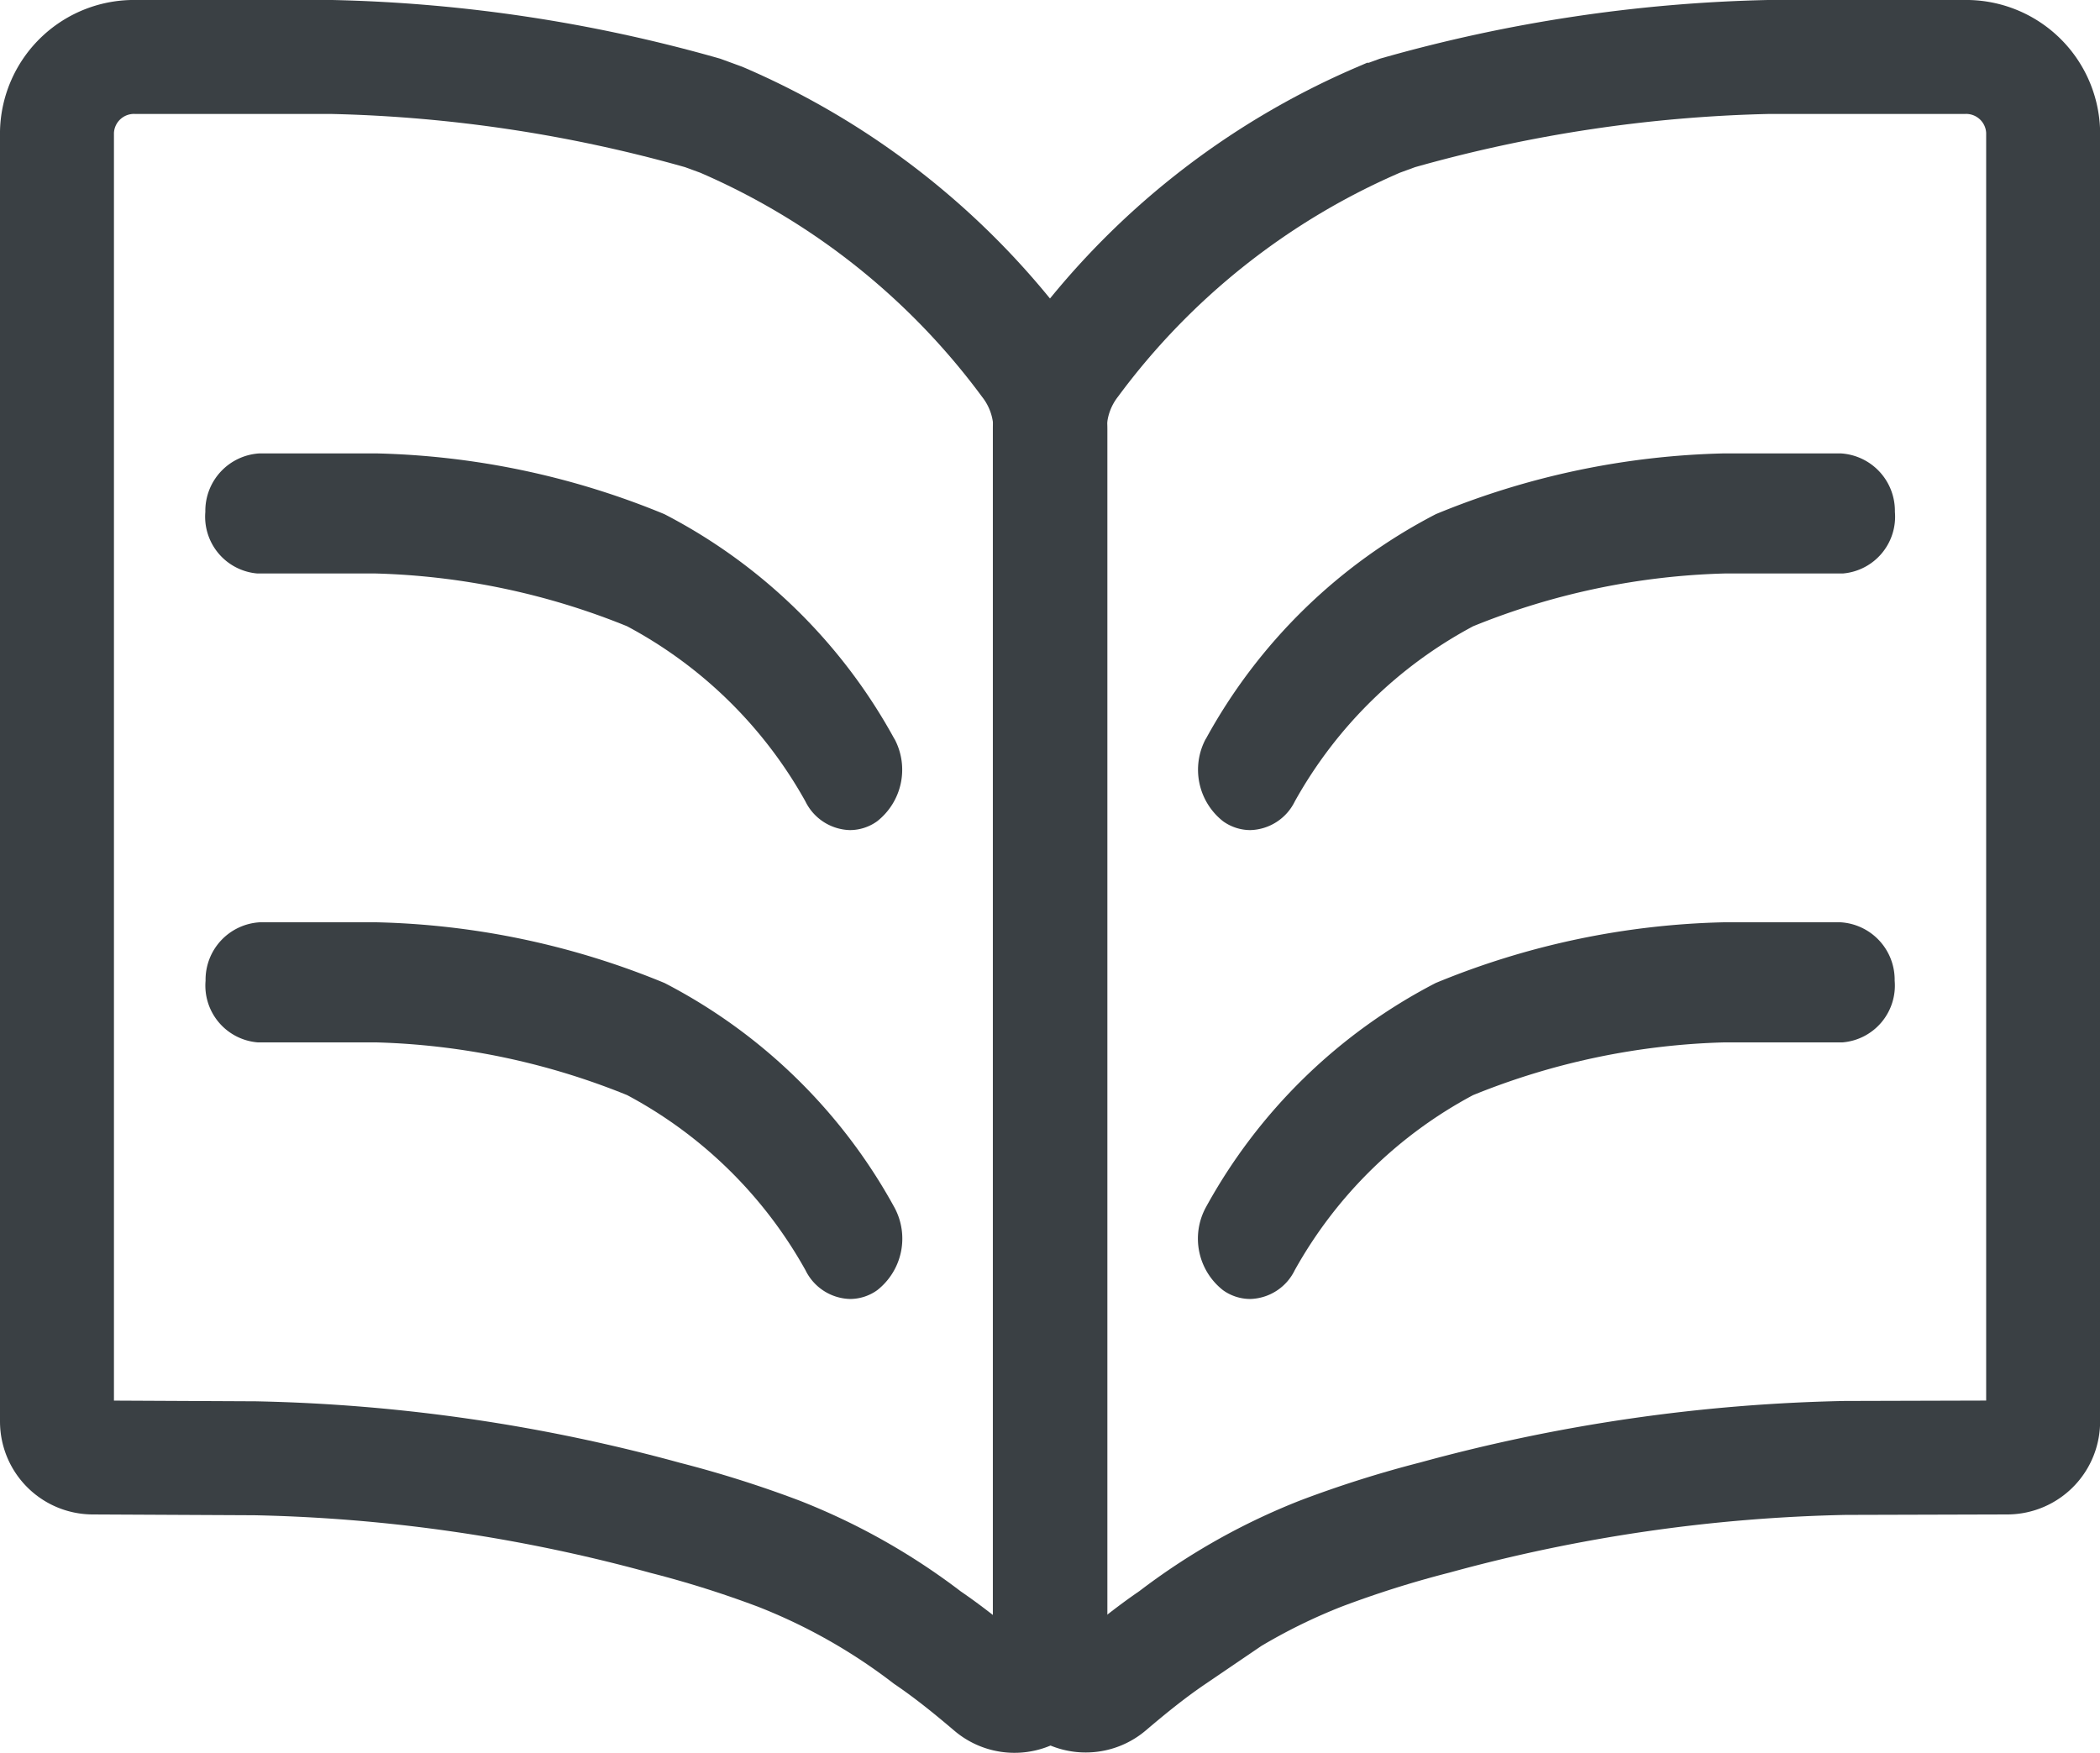 <svg xmlns="http://www.w3.org/2000/svg" width="18.429" height="15.387" viewBox="0 0 18.429 15.387">
  <g id="Magazin-Icon" transform="translate(-436.169 -2779.875)">
    <path id="Pfad_5838" data-name="Pfad 5838" d="M130.111,94.309a.316.316,0,0,0,.316-.316V82.675a.676.676,0,0,0-.694-.657h-1.716a12.954,12.954,0,0,0-3.256.491h0l-.164.06a6.569,6.569,0,0,0-2.687,2.128.958.958,0,0,0-.2.584v10.8a.315.315,0,0,0,.519.242c.174-.148.36-.3.56-.436a5.35,5.35,0,0,1,1.3-.735,9.452,9.452,0,0,1,1-.316,14.73,14.73,0,0,1,3.6-.523Z" transform="translate(323.672 2698.357)" fill="none" stroke="#3a4044" stroke-width="1"/>
    <path id="Pfad_5856" data-name="Pfad 5856" d="M122.028,94.309a.316.316,0,0,1-.316-.316V82.675a.676.676,0,0,1,.694-.657h1.716a12.955,12.955,0,0,1,3.256.491h0l.164.06A6.569,6.569,0,0,1,130.23,84.7a.958.958,0,0,1,.2.584v10.8a.315.315,0,0,1-.519.242c-.174-.148-.36-.3-.56-.436a5.35,5.35,0,0,0-1.3-.735,9.454,9.454,0,0,0-1-.316,14.732,14.732,0,0,0-3.6-.523Z" transform="translate(314.957 2698.357)" fill="none" stroke="#3a4044" stroke-width="1"/>
    <path id="Pfad_5855" data-name="Pfad 5855" d="M122.459,87.891a4.825,4.825,0,0,1,2.019-1.973,7.029,7.029,0,0,1,2.534-.533h1.016a.505.505,0,0,1,.478.513.5.5,0,0,1-.457.541h-1.037a6.3,6.3,0,0,0-2.207.463,3.881,3.881,0,0,0-1.565,1.537.448.448,0,0,1-.391.252.411.411,0,0,1-.238-.077.575.575,0,0,1-.153-.723m4.553,2.663a6.3,6.3,0,0,0-2.207.463,3.881,3.881,0,0,0-1.565,1.537.448.448,0,0,1-.391.252.411.411,0,0,1-.238-.077.575.575,0,0,1-.153-.723,4.826,4.826,0,0,1,2.019-1.973,7.029,7.029,0,0,1,2.534-.533h1.016a.505.505,0,0,1,.478.513.5.5,0,0,1-.457.541Z" transform="translate(324.292 2698.469)" fill="#3a4044"/>
    <path id="Pfad_5860" data-name="Pfad 5860" d="M128.441,87.891a4.825,4.825,0,0,0-2.019-1.973,7.029,7.029,0,0,0-2.534-.533h-1.016a.505.505,0,0,0-.478.513.5.5,0,0,0,.457.541h1.037a6.3,6.3,0,0,1,2.207.463,3.881,3.881,0,0,1,1.565,1.537.448.448,0,0,0,.391.252.411.411,0,0,0,.238-.077.575.575,0,0,0,.153-.723m-4.553,2.663a6.3,6.3,0,0,1,2.207.463,3.881,3.881,0,0,1,1.565,1.537.448.448,0,0,0,.391.252.411.411,0,0,0,.238-.077.575.575,0,0,0,.153-.723,4.826,4.826,0,0,0-2.019-1.973,7.029,7.029,0,0,0-2.534-.533h-1.016a.505.505,0,0,0-.478.513.5.5,0,0,0,.457.541Z" transform="translate(315.577 2698.469)" fill="#3a4044"/>
  </g>
</svg>
